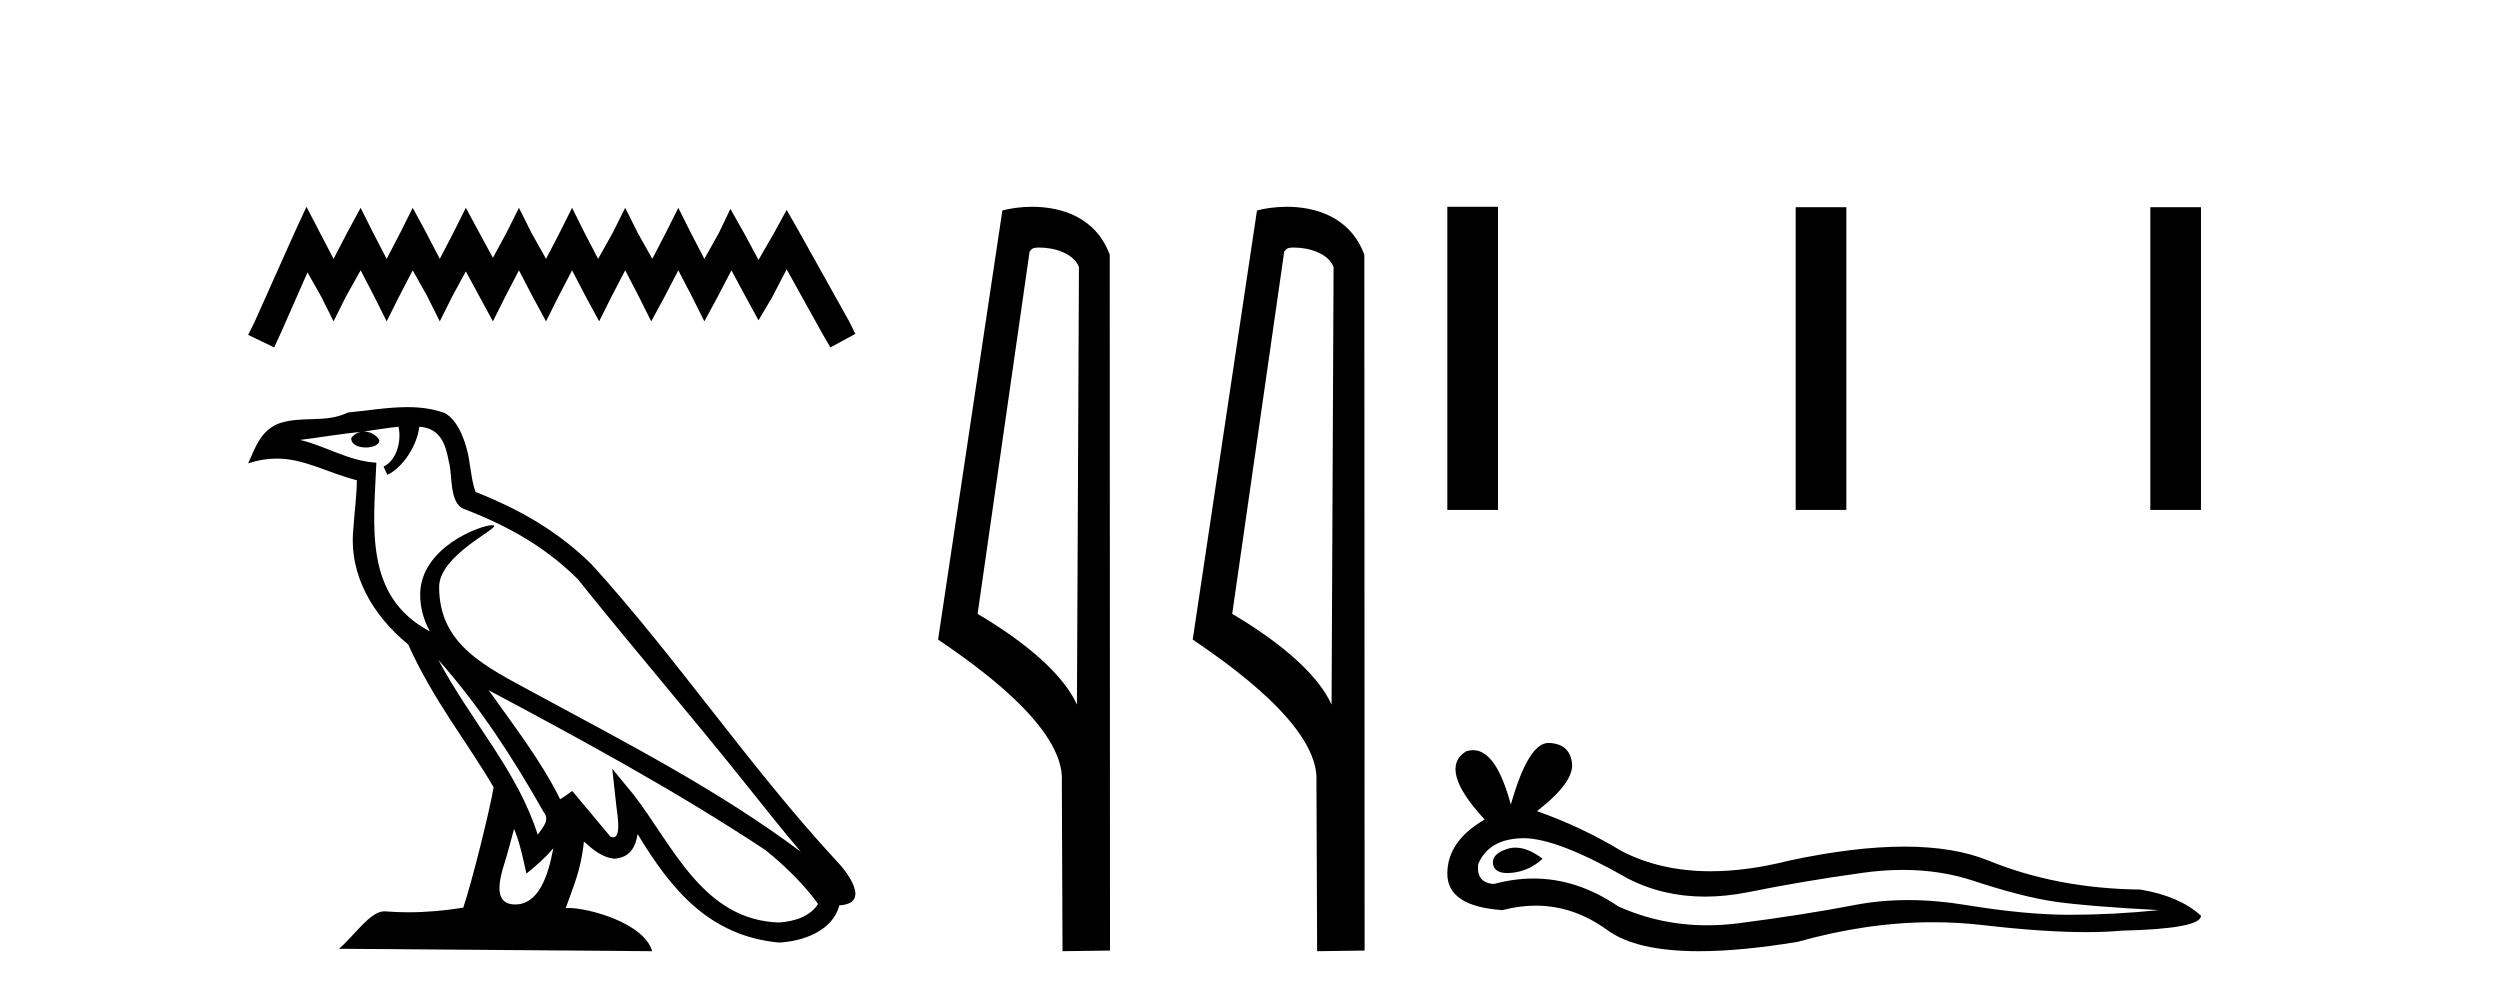 <?xml version='1.0' encoding='UTF-8' standalone='yes'?><svg xmlns='http://www.w3.org/2000/svg' xmlns:xlink='http://www.w3.org/1999/xlink' width='102.0' height='41.0' ><path d='M 12.504 8.437 L 11.994 9.542 L 10.379 13.154 L 10.124 13.664 L 11.187 14.174 L 11.442 13.621 L 12.546 11.114 L 13.099 12.091 L 13.609 13.111 L 14.119 12.091 L 14.714 11.029 L 15.266 12.091 L 15.776 13.111 L 16.286 12.091 L 16.839 11.029 L 17.434 12.091 L 17.943 13.111 L 18.453 12.091 L 19.006 11.072 L 19.558 12.091 L 20.111 13.111 L 20.621 12.091 L 21.173 11.029 L 21.726 12.091 L 22.278 13.111 L 22.788 12.091 L 23.341 11.029 L 23.893 12.091 L 24.445 13.111 L 24.955 12.091 L 25.508 11.029 L 26.06 12.091 L 26.57 13.111 L 27.123 12.091 L 27.675 11.029 L 28.228 12.091 L 28.738 13.111 L 29.29 12.091 L 29.842 11.029 L 30.437 12.134 L 30.947 13.069 L 31.5 12.134 L 32.095 10.987 L 33.582 13.664 L 33.88 14.174 L 34.9 13.621 L 34.645 13.111 L 32.605 9.457 L 32.095 8.564 L 31.585 9.499 L 30.947 10.604 L 30.352 9.499 L 29.8 8.522 L 29.333 9.499 L 28.738 10.562 L 28.185 9.499 L 27.675 8.479 L 27.165 9.499 L 26.613 10.562 L 26.018 9.499 L 25.508 8.479 L 24.998 9.499 L 24.403 10.562 L 23.85 9.499 L 23.341 8.479 L 22.831 9.499 L 22.278 10.562 L 21.683 9.499 L 21.173 8.479 L 20.663 9.499 L 20.111 10.519 L 19.558 9.499 L 19.006 8.479 L 18.496 9.499 L 17.943 10.562 L 17.391 9.499 L 16.839 8.479 L 16.329 9.499 L 15.776 10.562 L 15.224 9.499 L 14.714 8.479 L 14.161 9.499 L 13.609 10.562 L 13.056 9.499 L 12.504 8.437 Z' style='fill:#000000;stroke:none' /><path d='M 17.882 26.919 L 17.882 26.919 C 19.559 28.803 20.948 30.953 22.185 33.137 C 22.445 33.457 22.152 33.751 21.938 34.055 C 21.122 31.467 19.246 29.469 17.882 26.919 ZM 16.26 17.41 C 16.399 18.062 16.142 18.814 15.647 19.036 L 15.805 19.374 C 16.423 19.08 17.017 18.201 17.106 17.412 C 17.949 17.462 18.18 18.097 18.312 18.835 C 18.47 19.338 18.31 20.561 18.948 20.772 C 20.834 21.503 22.276 22.347 23.569 23.623 C 25.802 26.416 28.135 29.12 30.368 31.915 C 31.236 33.003 32.029 33.999 32.673 34.751 C 29.282 32.216 25.494 30.278 21.777 28.263 C 19.802 27.19 17.917 26.312 17.917 23.949 C 17.917 22.678 20.259 21.614 20.162 21.448 C 20.154 21.434 20.127 21.427 20.084 21.427 C 19.603 21.427 17.143 22.339 17.143 24.264 C 17.143 24.797 17.285 25.291 17.533 25.752 C 17.529 25.752 17.526 25.752 17.522 25.751 C 14.823 24.321 15.252 21.428 15.356 18.878 C 14.235 18.816 13.311 18.204 12.246 17.949 C 13.072 17.842 13.895 17.704 14.723 17.619 L 14.723 17.619 C 14.568 17.65 14.426 17.74 14.331 17.867 C 14.318 18.139 14.625 18.258 14.925 18.258 C 15.218 18.258 15.503 18.144 15.475 17.947 C 15.343 17.741 15.102 17.607 14.855 17.607 C 14.848 17.607 14.841 17.607 14.834 17.607 C 15.246 17.548 15.794 17.46 16.26 17.41 ZM 20.974 33.815 C 21.215 34.403 21.341 35.025 21.478 35.642 C 21.871 35.324 22.252 34.997 22.575 34.607 L 22.575 34.607 C 22.364 35.75 21.972 36.902 21.021 36.902 C 20.445 36.902 20.179 36.513 20.548 35.334 C 20.722 34.778 20.86 34.247 20.974 33.815 ZM 19.94 28.163 L 19.94 28.163 C 23.789 30.213 27.6 32.283 31.239 34.689 C 32.097 35.383 32.861 36.158 33.378 36.882 C 33.035 37.415 32.382 37.598 31.778 37.638 C 28.697 37.531 27.491 34.561 25.864 32.439 L 24.979 31.364 L 25.131 32.741 C 25.142 32.989 25.396 34.163 25.017 34.163 C 24.985 34.163 24.948 34.155 24.906 34.136 L 23.349 32.272 C 23.183 32.382 23.026 32.507 22.854 32.609 C 22.082 31.046 20.951 29.59 19.94 28.163 ZM 16.619 16.611 C 15.81 16.611 14.981 16.757 14.196 16.83 C 13.259 17.287 12.309 16.938 11.327 17.295 C 10.617 17.614 10.418 18.26 10.124 18.906 C 10.543 18.767 10.923 18.71 11.282 18.71 C 12.427 18.71 13.349 19.286 14.559 19.594 C 14.557 20.201 14.462 20.89 14.416 21.585 C 14.229 23.466 15.22 25.118 16.654 26.294 C 17.681 28.58 19.102 30.335 20.139 32.119 C 20.015 32.92 19.269 35.945 18.902 37.031 C 18.181 37.152 17.412 37.221 16.656 37.221 C 16.351 37.221 16.048 37.21 15.751 37.186 C 15.728 37.183 15.705 37.181 15.682 37.181 C 15.099 37.181 14.458 38.178 13.829 38.71 L 26.608 38.809 C 26.282 37.657 24.011 37.046 23.204 37.046 C 23.158 37.046 23.117 37.048 23.081 37.052 C 23.365 36.237 23.72 35.472 23.822 34.334 C 24.178 34.653 24.578 34.999 25.077 35.034 C 25.688 34.989 25.936 34.572 26.013 34.028 C 27.396 36.315 28.942 38.182 31.778 38.457 C 32.758 38.409 33.98 37.98 34.244 36.938 C 35.544 36.865 34.591 35.599 34.108 35.102 C 30.57 31.273 27.65 26.902 24.155 23.044 C 22.809 21.716 21.288 20.818 19.406 20.073 C 19.266 19.728 19.22 19.239 19.129 18.7 C 19.029 18.112 18.716 17.15 18.142 16.851 C 17.654 16.672 17.141 16.611 16.619 16.611 Z' style='fill:#000000;stroke:none' /><path d='M 42.409 10.1 C 43.034 10.1 43.799 10.34 44.021 10.89 L 43.939 28.751 L 43.939 28.751 C 43.623 28.034 42.681 26.699 39.886 25.046 L 42.008 10.263 C 42.108 10.157 42.105 10.1 42.409 10.1 ZM 43.939 28.751 L 43.939 28.751 C 43.939 28.751 43.939 28.751 43.939 28.751 L 43.939 28.751 L 43.939 28.751 ZM 42.112 8.437 C 41.634 8.437 41.203 8.505 40.897 8.588 L 38.274 26.094 C 39.662 27.044 43.475 29.648 43.323 31.91 L 43.351 38.809 L 45.288 38.783 L 45.277 10.393 C 44.701 8.837 43.27 8.437 42.112 8.437 Z' style='fill:#000000;stroke:none' /><path d='M 52.798 10.1 C 53.422 10.1 54.187 10.34 54.41 10.89 L 54.328 28.751 L 54.328 28.751 C 54.011 28.034 53.07 26.699 50.274 25.046 L 52.397 10.263 C 52.496 10.157 52.494 10.1 52.798 10.1 ZM 54.328 28.751 L 54.328 28.751 C 54.328 28.751 54.328 28.751 54.328 28.751 L 54.328 28.751 L 54.328 28.751 ZM 52.501 8.437 C 52.022 8.437 51.591 8.505 51.285 8.588 L 48.663 26.094 C 50.05 27.044 53.863 29.648 53.711 31.91 L 53.739 38.809 L 55.676 38.783 L 55.665 10.393 C 55.089 8.837 53.658 8.437 52.501 8.437 Z' style='fill:#000000;stroke:none' /><path d='M 59.051 8.437 L 59.051 20.805 L 61.118 20.805 L 61.118 8.437 ZM 73.264 8.454 L 73.264 20.805 L 75.331 20.805 L 75.331 8.454 ZM 87.733 8.454 L 87.733 20.805 L 89.8 20.805 L 89.8 8.454 Z' style='fill:#000000;stroke:none' /><path d='M 61.831 34.583 Q 61.655 34.583 61.489 34.637 Q 60.842 34.847 60.918 35.266 Q 60.982 35.62 61.497 35.62 Q 61.591 35.62 61.699 35.609 Q 62.404 35.532 62.937 35.037 Q 62.342 34.583 61.831 34.583 ZM 62.161 34.198 Q 63.536 34.198 66.405 35.837 Q 67.844 36.582 69.56 36.582 Q 70.389 36.582 71.282 36.409 Q 73.53 35.952 76.007 35.609 Q 76.848 35.492 77.636 35.492 Q 79.17 35.492 80.503 35.932 Q 82.523 36.599 83.856 36.79 Q 85.19 36.98 88.086 37.133 Q 86.219 37.323 84.428 37.323 Q 82.637 37.323 80.198 36.923 Q 78.979 36.723 77.85 36.723 Q 76.721 36.723 75.683 36.923 Q 73.606 37.323 70.958 37.666 Q 70.296 37.752 69.657 37.752 Q 67.738 37.752 66.024 36.98 Q 64.359 35.844 62.566 35.844 Q 61.773 35.844 60.956 36.066 Q 60.232 36.028 60.308 35.266 Q 60.727 34.237 62.099 34.199 Q 62.13 34.198 62.161 34.198 ZM 63.179 30.312 Q 62.355 30.312 61.642 32.827 Q 61.045 30.606 60.102 30.606 Q 59.961 30.606 59.813 30.655 Q 58.67 31.379 60.575 33.437 Q 59.051 34.313 59.051 35.647 Q 59.051 36.98 61.299 37.133 Q 61.994 36.95 62.657 36.95 Q 64.21 36.95 65.586 37.952 Q 66.763 38.809 69.319 38.809 Q 71.023 38.809 73.34 38.428 Q 76.185 37.627 78.87 37.627 Q 79.889 37.627 80.884 37.742 Q 83.373 38.031 85.123 38.031 Q 85.919 38.031 86.562 37.971 Q 89.8 37.895 89.8 37.361 Q 88.924 36.561 87.324 36.294 Q 83.932 36.256 81.132 35.113 Q 79.732 34.542 77.698 34.542 Q 75.664 34.542 72.997 35.113 Q 71.277 35.547 69.794 35.547 Q 67.762 35.547 66.176 34.732 Q 64.538 33.742 62.709 33.094 Q 64.233 31.913 64.138 31.131 Q 64.042 30.35 63.204 30.312 Q 63.192 30.312 63.179 30.312 Z' style='fill:#000000;stroke:none' /></svg>